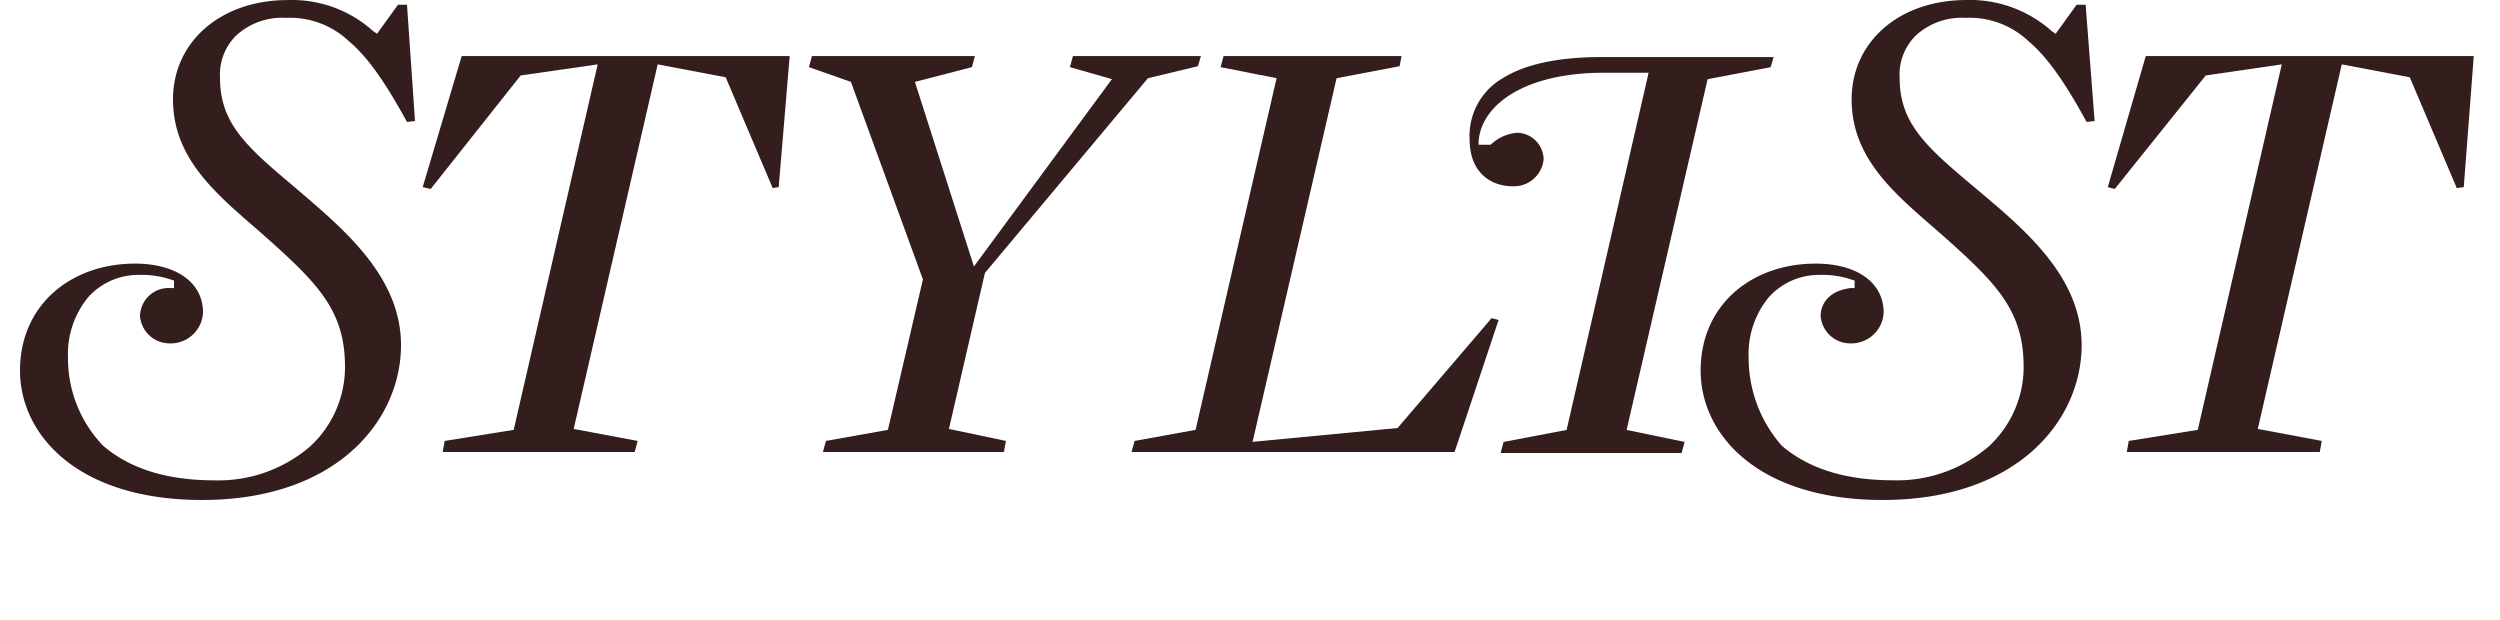 <svg xmlns="http://www.w3.org/2000/svg" width="250" height="62" viewBox="0 0 250 62">
  <g id="Group_1691" data-name="Group 1691" transform="translate(8228 16896)">
    <rect id="Rectangle_1240" data-name="Rectangle 1240" width="250" height="62" transform="translate(-8228 -16896)" fill="none"/>
    <g id="PRESS_STYLIST" data-name="PRESS STYLIST" transform="translate(-8226 -16896)">
      <path id="path5" d="M24,57.237a8.944,8.944,0,0,1,2-6,6.733,6.733,0,0,1,5.1-2.251,9.11,9.11,0,0,1,3.2.469l.3.094v.75h-.4a2.859,2.859,0,0,0-3,2.814,2.976,2.976,0,0,0,3,2.72,3.231,3.231,0,0,0,3.3-3.1c0-3-2.7-4.878-6.8-4.878-6.4,0-11.5,4.127-11.5,10.693,0,6.378,5.7,12.944,18.2,12.944,13.6,0,19.9-8.067,19.9-15.477,0-7.035-6-11.819-10.8-15.946-4.7-3.94-7.3-6.285-7.3-10.787a5.514,5.514,0,0,1,1.6-4.221,6.8,6.8,0,0,1,5-1.782,8.589,8.589,0,0,1,6.3,2.345c1.9,1.595,3.7,4.221,5.8,8.067l.8-.094-.8-11.631H57l-2.1,2.908-.4-.281A12.118,12.118,0,0,0,46,21.5c-6.8,0-11.5,4.221-11.5,9.943,0,6.1,4.6,9.661,9,13.507,5.5,4.878,8.2,7.6,8.2,13.226a10.792,10.792,0,0,1-3.5,7.973,14.045,14.045,0,0,1-9.6,3.377c-5,0-8.6-1.313-11.1-3.471A12.588,12.588,0,0,1,24,57.237" transform="translate(-19.2 -21.494)" fill="#331e1d"/>
      <path id="polygon7" d="M64.8,65.587l-.2,1.108H83.8l.3-1.108-6.4-1.2,8.4-36.456,6.8,1.292L97.6,40.3l.6-.092L99.3,27.1H66.5L62.6,40.206l.8.185,9-11.352,7.7-1.108L71.7,64.479Z" transform="translate(-22.331 -21.494)" fill="#331e1d"/>
      <path id="polygon9" d="M138.2,29.315l5-1.2.3-1.015H130.7l-.3,1.108,4.2,1.2L120.8,48.143l-5.9-18.459,5.7-1.477.3-1.108H104.6l-.3,1.108,4.2,1.477,7.2,19.751-3.5,15.044L106,65.587l-.3,1.108h18.1l.2-1.108-5.7-1.2,3.6-15.6Z" transform="translate(-25.408 -21.494)" fill="#331e1d"/>
      <path id="polygon11" d="M165.6,64.295l-14.5,1.384,8.4-36.364,6.3-1.2L166,27.1H148.2l-.3,1.108,5.6,1.108-8.1,35.164-6.1,1.108-.3,1.108h32.3l4.4-13.2-.7-.185Z" transform="translate(-27.842 -21.494)" fill="#331e1d"/>
      <path id="path13" d="M184.8,64.487l-6.3,1.2-.3,1.108h18.1l.3-1.108-5.8-1.2,8.1-35.072,6.3-1.2.3-1.015H188.3c-4.4,0-7.7.738-9.9,2.123a6.65,6.65,0,0,0-3.3,6.091c0,3.507,2.3,4.707,4.3,4.707a2.986,2.986,0,0,0,3.1-2.677v-.092a2.71,2.71,0,0,0-2.6-2.584,4.362,4.362,0,0,0-2.6,1.108l-.1.092H176V35.6c.3-3.692,4.7-6.83,12.5-6.83H193Z" transform="translate(-30.139 -21.494)" fill="#331e1d"/>
      <path id="polygon15" d="M244.2,40.206l.7.185L254,29.038l7.6-1.108-8.4,36.549-6.9,1.108-.2,1.108h19.3l.2-1.108-6.4-1.2,8.4-36.456,6.8,1.292L279.1,40.3l.7-.092,1-13.106H248Z" transform="translate(-35.423 -21.494)" fill="#331e1d"/>
      <path id="path17" d="M205.3,57.237a8.944,8.944,0,0,1,2-6,6.733,6.733,0,0,1,5.1-2.251,9.11,9.11,0,0,1,3.2.469l.3.094v.75h-.4c-2.2.281-3,1.595-3,2.814a2.976,2.976,0,0,0,3,2.72,3.231,3.231,0,0,0,3.3-3.1c0-3-2.7-4.878-6.8-4.878-6.4,0-11.5,4.127-11.5,10.693,0,6.378,5.7,12.944,18.2,12.944,13.6,0,19.9-8.067,19.9-15.477,0-7.035-6-11.819-10.9-15.946-4.7-3.94-7.3-6.285-7.3-10.787a5.514,5.514,0,0,1,1.6-4.221,6.8,6.8,0,0,1,5-1.782,8.589,8.589,0,0,1,6.3,2.345c1.9,1.595,3.7,4.221,5.8,8.067l.8-.094L239,21.969h-.9L236,24.876l-.4-.281a12.286,12.286,0,0,0-8.5-3.1c-6.8,0-11.5,4.221-11.5,9.943,0,6.1,4.6,9.661,9,13.507,5.5,4.878,8.2,7.6,8.2,13.226a10.792,10.792,0,0,1-3.5,7.973,14.045,14.045,0,0,1-9.6,3.377c-5,0-8.6-1.313-11.1-3.471a13.325,13.325,0,0,1-3.3-8.817" transform="translate(-32.437 -21.494)" fill="#331e1d"/>
    </g>
  </g>
</svg>
